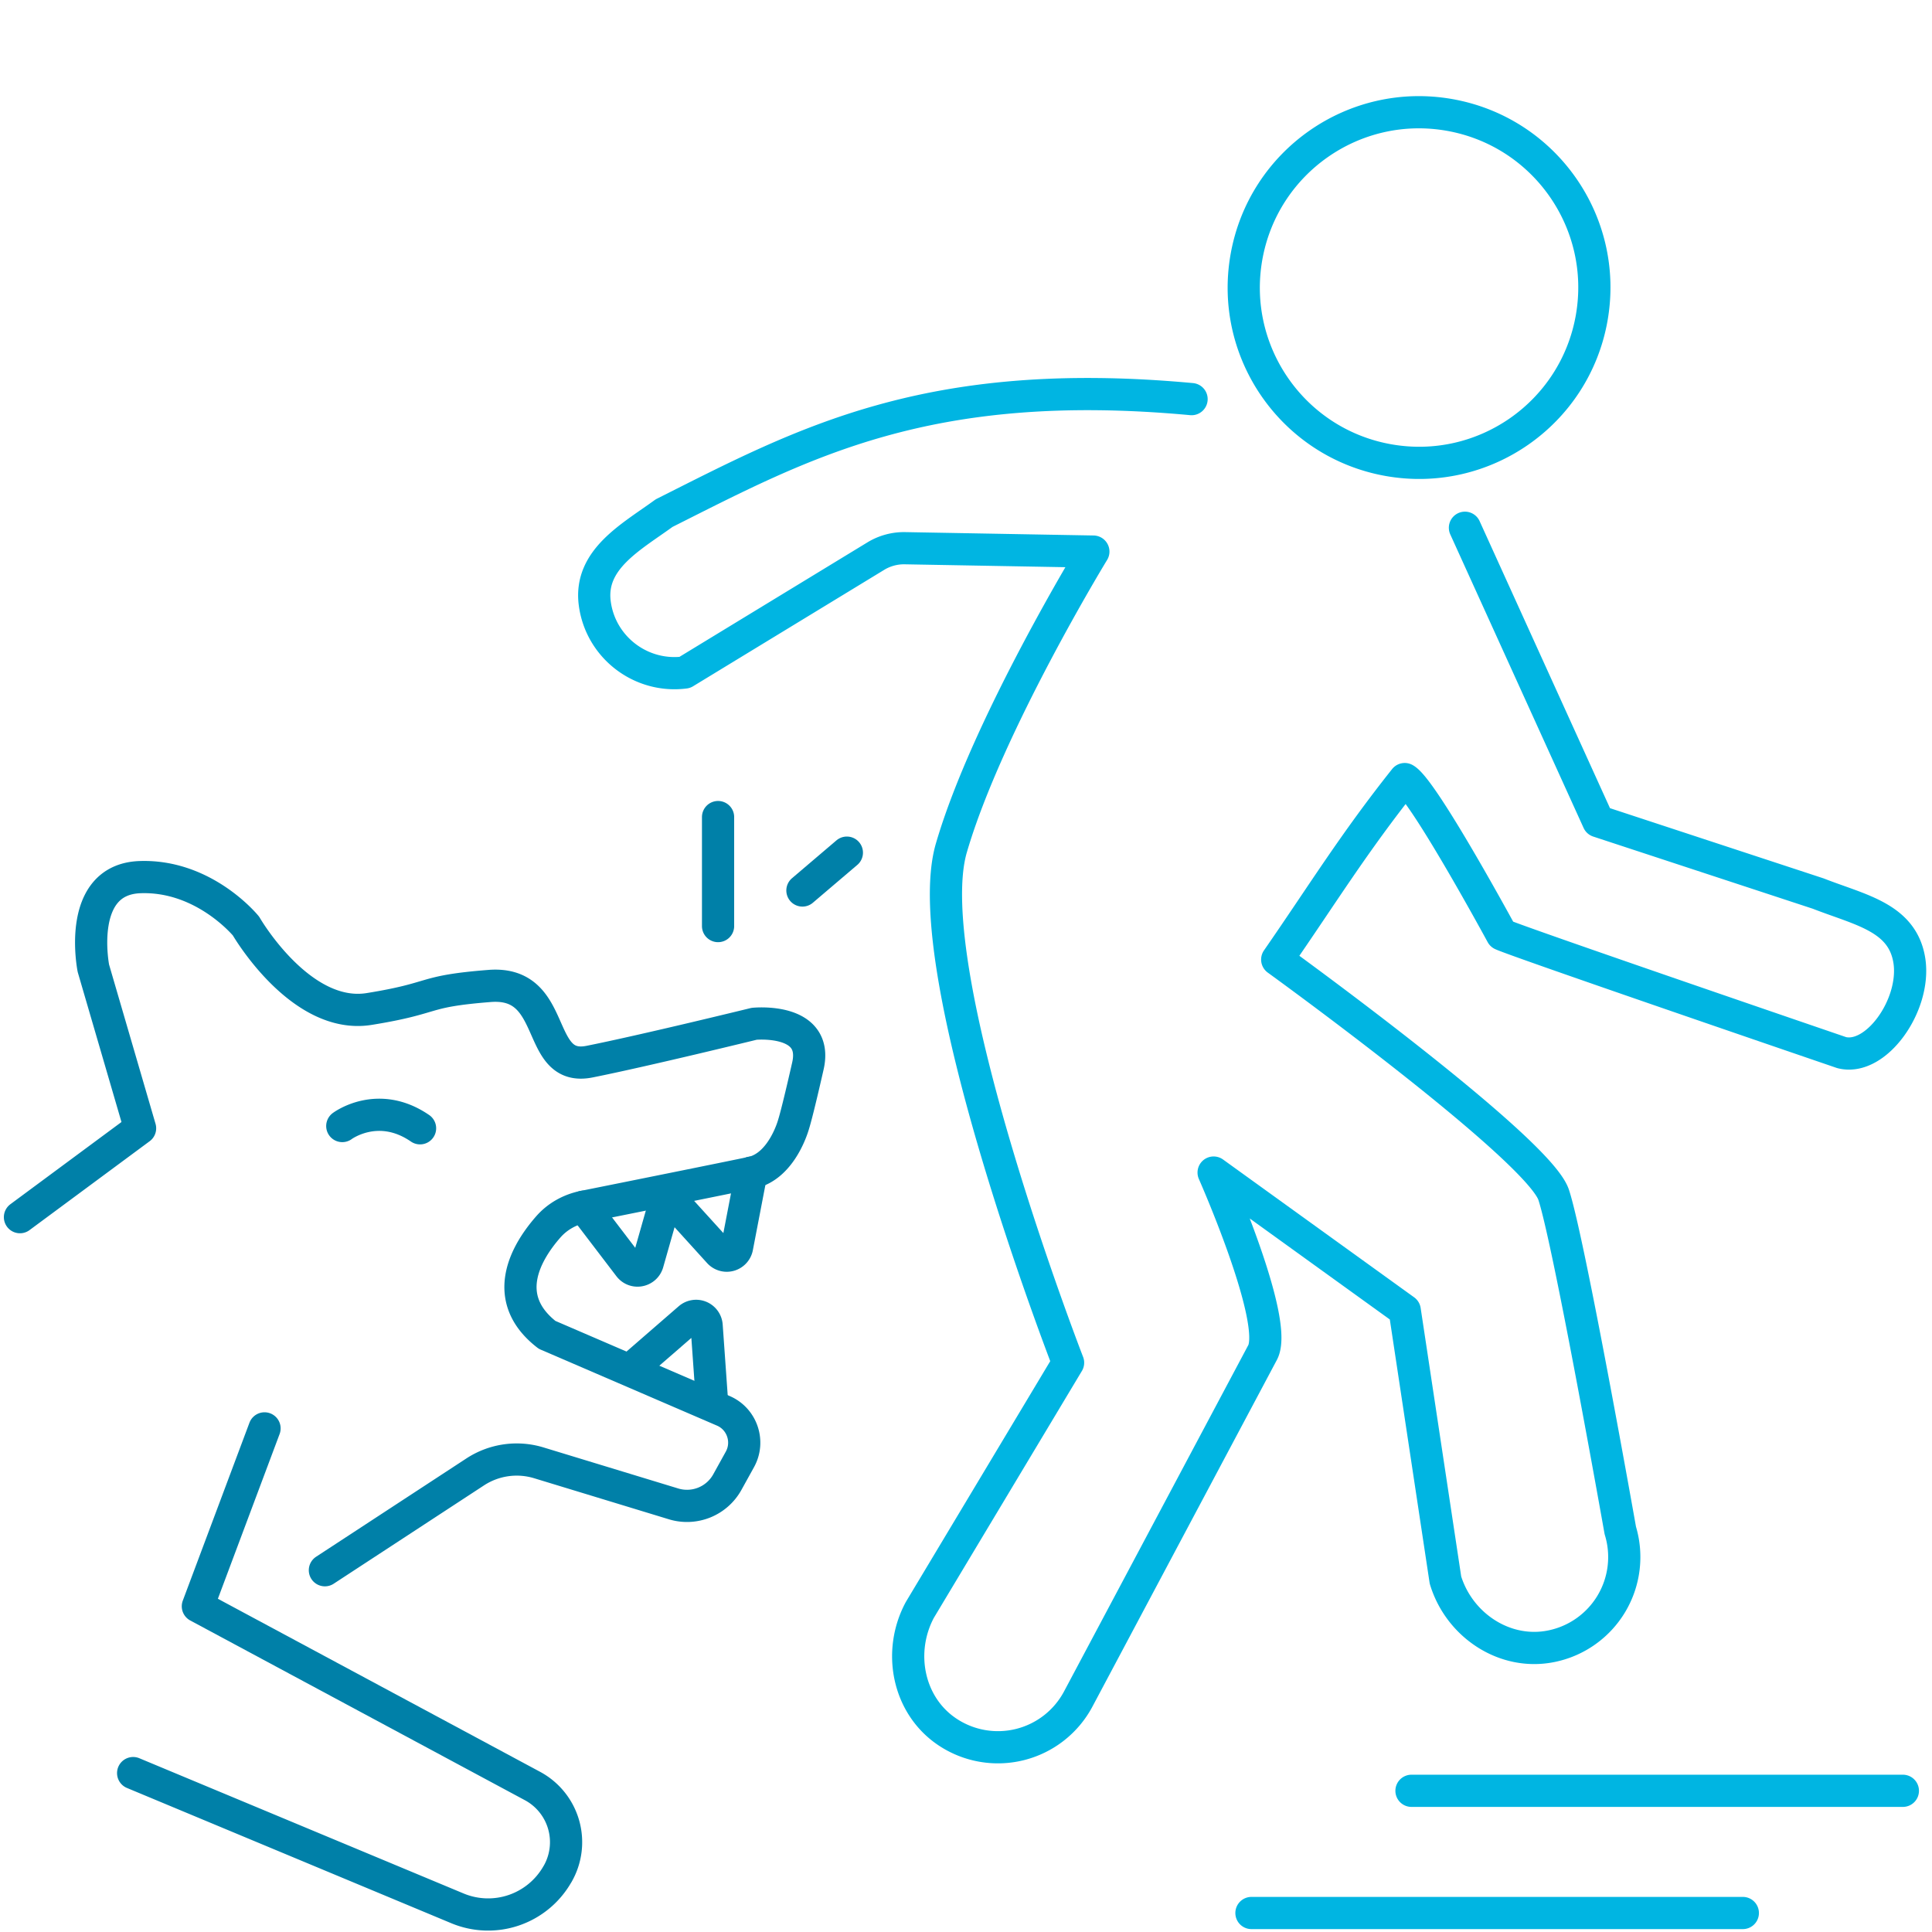 <?xml version="1.0" encoding="UTF-8"?> <svg xmlns="http://www.w3.org/2000/svg" class="icon icon--" viewBox="0 0 120 120" width="120" height="120"><title>Illustration of animal biting a person</title><g><g fill="none" stroke-linecap="round" stroke-linejoin="round" stroke-width="2"><path d="M86.24 28.58c-5.92-1.05-9.87-6.7-8.82-12.62 1.05-5.92 6.7-9.87 12.62-8.82 5.92 1.05 9.87 6.7 8.82 12.62-1.05 5.92-6.7 9.87-12.62 8.82Zm-12.23-3.79c-16.43-1.52-24.16 2.76-32.76 7.08-2.03 1.48-4.66 2.86-4.31 5.59.35 2.73 2.86 4.66 5.59 4.31l11.87-7.23c.54-.33 1.17-.5 1.8-.49l11.71.21s-6.61 10.82-8.82 18.41 7.25 31.97 7.25 31.97L57.13 100c-1.39 2.6-.74 5.93 1.71 7.57a5.65 5.65 0 0 0 8.12-2.02l11.46-21.54c1.05-1.95-3.04-11.18-3.04-11.18l11.87 8.56 2.53 16.75c.86 2.82 3.7 4.7 6.58 4.11a5.652 5.652 0 0 0 4.28-7.19s-3.18-17.95-4.14-20.85c-.97-2.9-17.17-14.61-17.17-14.61 2.84-4.1 4.74-7.21 7.92-11.21 1.13.61 6.03 9.65 6.03 9.65.9.43 21.11 7.34 21.11 7.34 2.13.54 4.6-2.93 4.21-5.67-.4-2.73-3.04-3.18-5.67-4.21l-13.66-4.49-8.28-18.23m-3.32 78.45h30.52m-40.46 7.59h30.52" stroke="#00b5e2"></path><path d="m1.24 75.6 7.46-5.52-2.9-9.94s-1.1-5.52 2.9-5.66c4-.14 6.58 3.04 6.58 3.04s3.37 5.84 7.65 5.15c4.28-.69 3.16-1.09 7.48-1.43s2.76 5.39 6.21 4.7c3.45-.69 10.22-2.35 10.22-2.35s4.03-.41 3.34 2.62c-.69 3.04-.88 3.59-.88 3.59s-.69 2.62-2.62 3.04c-1.52.32-7.78 1.58-10.42 2.11-.85.17-1.63.6-2.2 1.25-1.32 1.5-3.09 4.38-.08 6.71l10.95 4.72c1.16.5 1.64 1.9 1.03 3.01l-.78 1.41a2.863 2.863 0 0 1-3.34 1.36l-8.37-2.55a4.71 4.71 0 0 0-3.95.56l-9.34 6.11" stroke="#0080a8"></path><path d="m16.43 88.72-4.14 11.05 20.78 11.16a3.96 3.96 0 0 1 1.56 5.47l-.02.03a4.952 4.952 0 0 1-6.2 2.1l-20.14-8.4m12.99-40.19s2.21-1.66 4.83.14M44.6 57.52v-6.77m5.24 4.56 2.76-2.35M36.25 74.95l2.83 3.71c.33.43 1 .3 1.15-.22l1.2-4.22 3.23 3.56a.65.65 0 0 0 1.12-.32l.89-4.63m-2.44 14.31-.34-4.8a.654.654 0 0 0-1.08-.45l-3.56 3.09" stroke="#0080a8"></path></g></g><g><path fill="none" d="M0 0h120v120H0z"></path></g></svg> 
